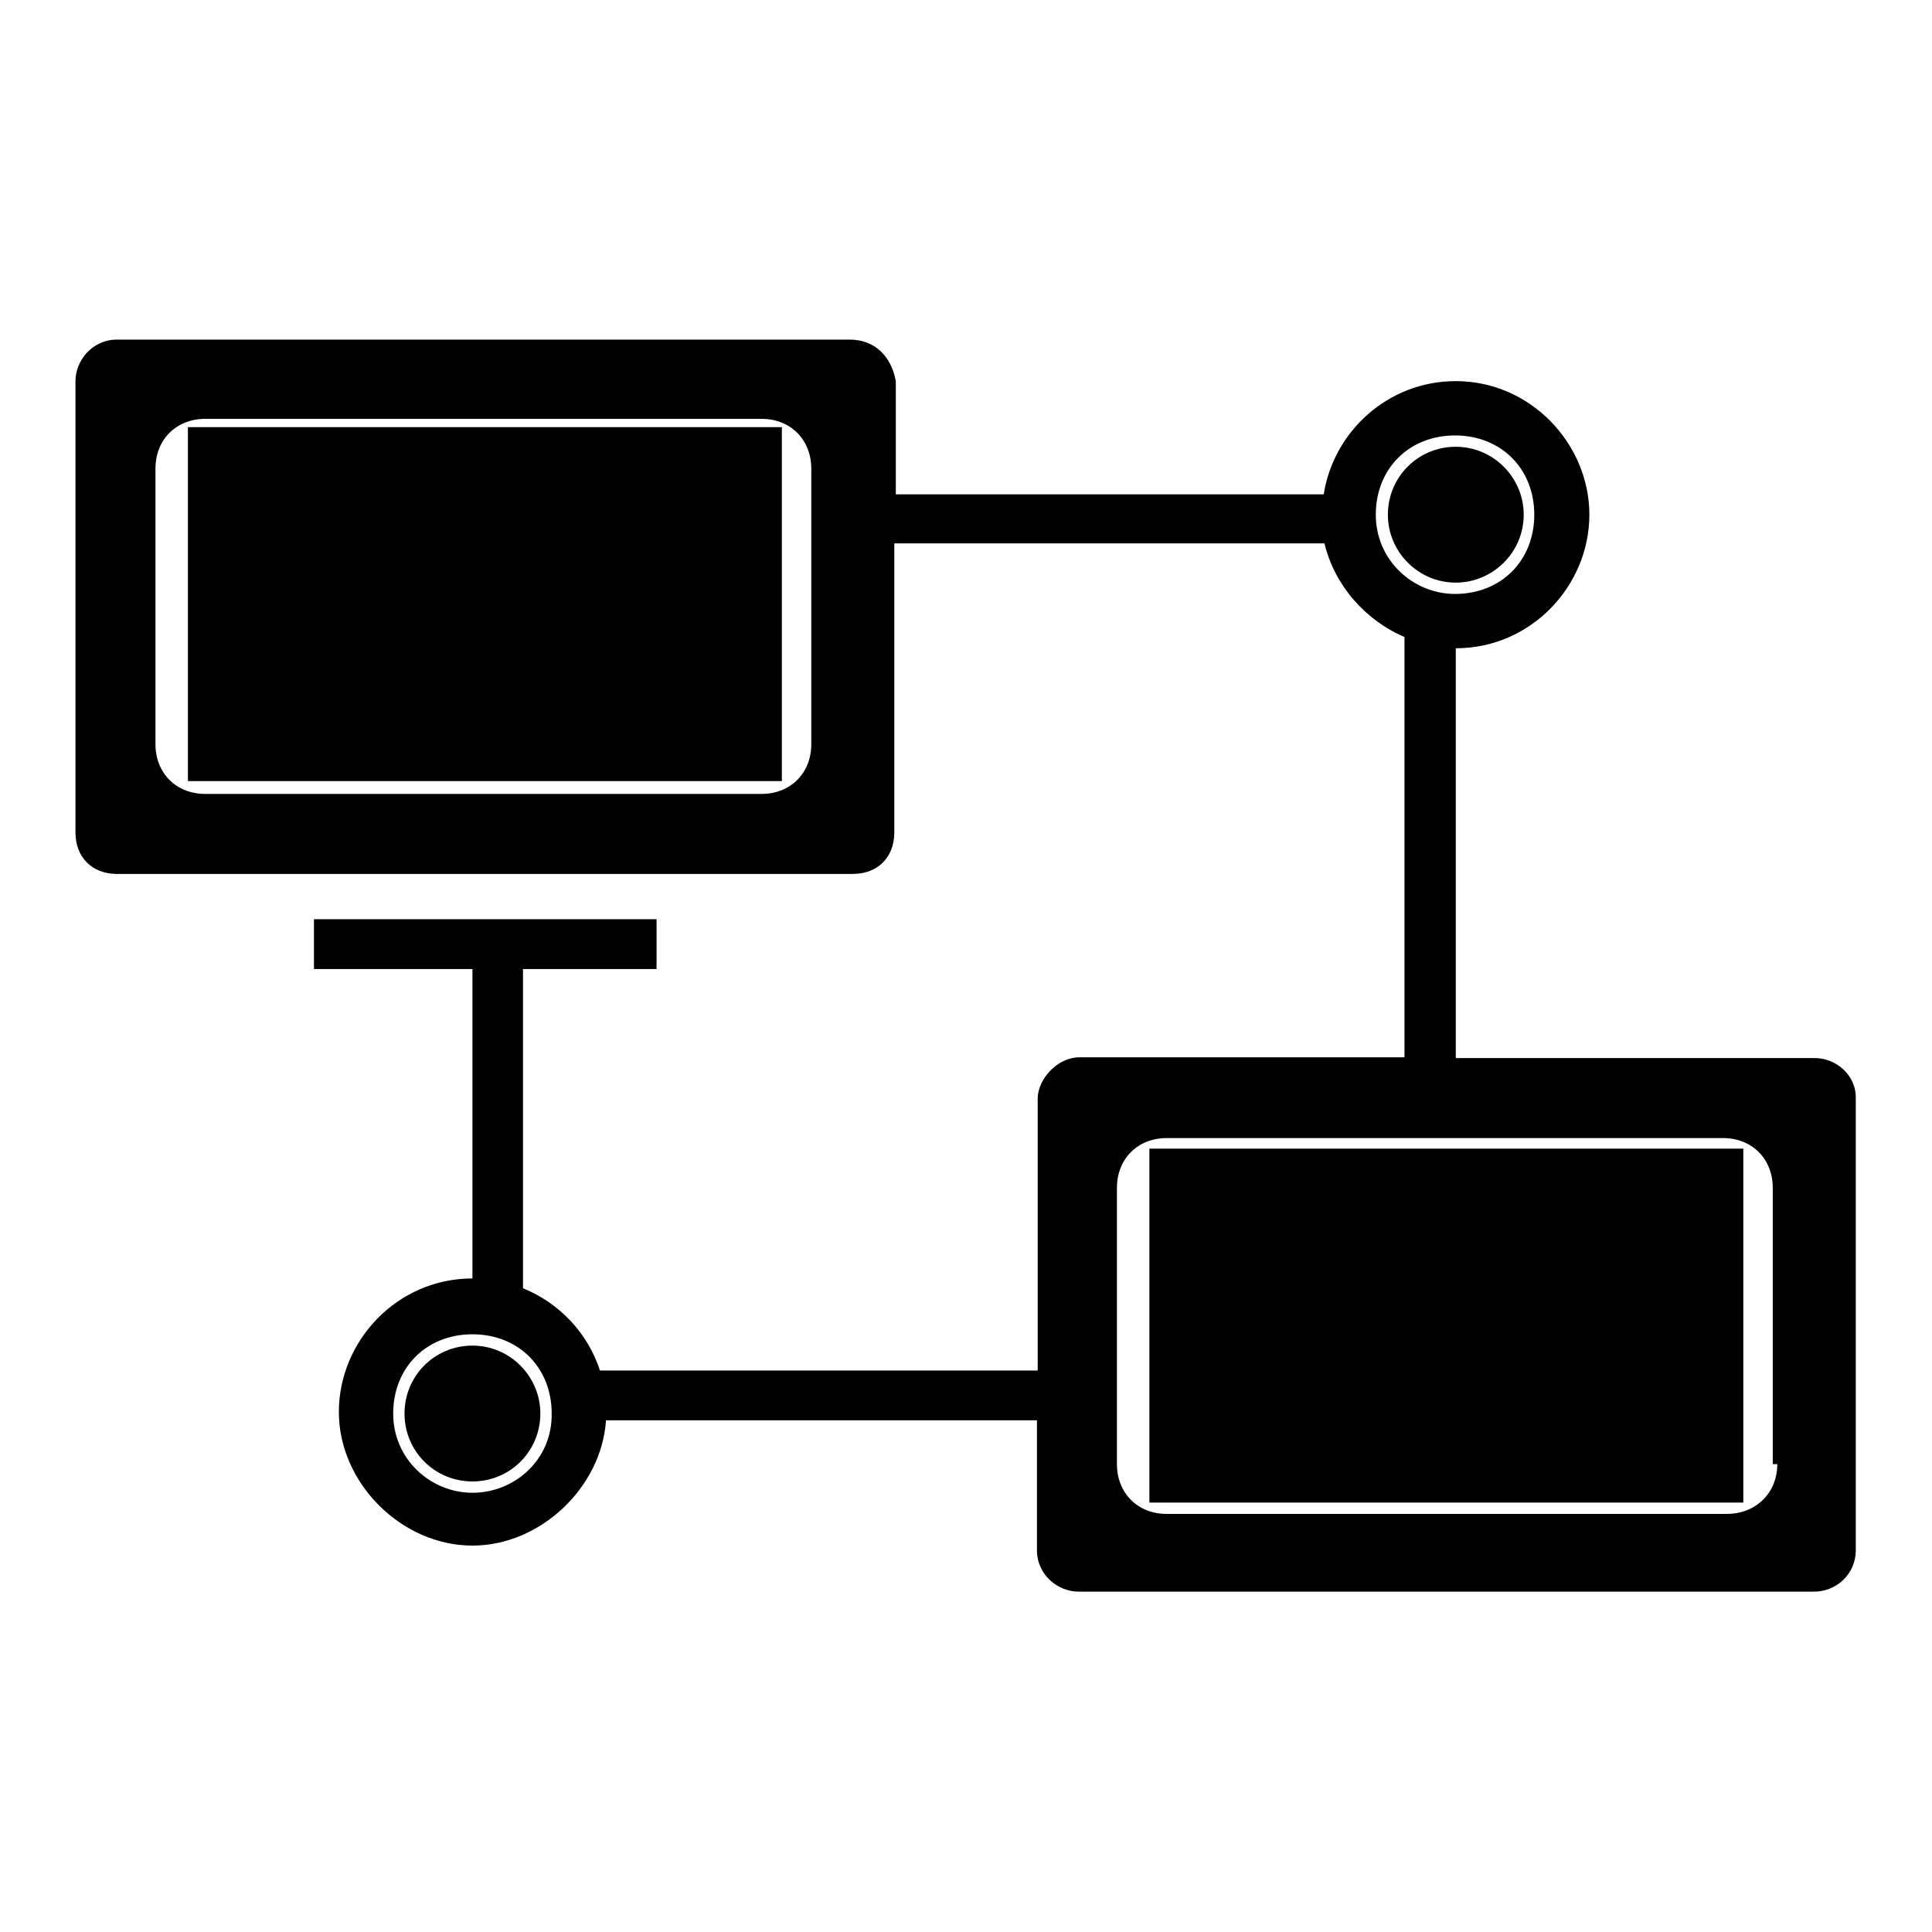 <?xml version="1.0" encoding="utf-8"?>
<!-- Svg Vector Icons : http://www.onlinewebfonts.com/icon -->
<!DOCTYPE svg PUBLIC "-//W3C//DTD SVG 1.1//EN" "http://www.w3.org/Graphics/SVG/1.1/DTD/svg11.dtd">
<svg version="1.1" xmlns="http://www.w3.org/2000/svg" xmlns:xlink="http://www.w3.org/1999/xlink" x="0px" y="0px" viewBox="0 0 256 256" enable-background="new 0 0 256 256" xml:space="preserve">
<g> <path fill="#000000" d="M240.5,140.2h-47.6V85.9c10,0,17.7-8.3,17.7-17.7c0-9.4-7.8-17.7-17.7-17.7c-9,0-16.2,6.7-17.5,15h-56.7 v-15c-0.6-3.3-2.8-5.5-6.1-5.5H15.5c-3.3,0-5.5,2.8-5.5,5.5v59.8c0,3.3,2.2,5.5,5.5,5.5H113c3.3,0,5.5-2.2,5.5-5.5V72h57 c1.3,5.5,5.4,10.2,10.6,12.4v55.7H143c-2.8,0-5.5,2.8-5.5,5.5v36h-58c-1.6-4.9-5.3-8.9-10.2-10.9v-42.3H87v-6.6H41.6v6.6h21v41 c-10,0-17.7,8.3-17.7,17.7c0,9.4,8.3,17.7,17.7,17.7c9,0,17.1-7.7,17.7-16.6h57.1v17.2c0,3.3,2.8,5.5,5.5,5.5h97.5 c2.8,0,5.5-2.2,5.5-5.5v-59.8C246,142.4,243.2,140.2,240.5,140.2L240.5,140.2z M107.5,98.6c0,3.9-2.8,6.6-6.6,6.6H27.2 c-3.9,0-6.6-2.8-6.6-6.6V62.1c0-3.9,2.8-6.6,6.6-6.6h73.7c3.9,0,6.6,2.8,6.6,6.6L107.5,98.6L107.5,98.6z M62.6,197.8 c-5.5,0-10.5-4.4-10.5-10.5c0-6.1,4.4-10.5,10.5-10.5s10.5,4.4,10.5,10.5C73.2,193.4,68.2,197.8,62.6,197.8z M182.3,68.2 c0-6.1,4.4-10.5,10.5-10.5c6.1,0,10.5,4.4,10.5,10.5s-4.4,10.5-10.5,10.5C187.3,78.7,182.3,74.3,182.3,68.2z M228.8,200.6h-74.2 c-3.9,0-6.6-2.8-6.6-6.6v-36.6c0-3.9,2.8-6.6,6.6-6.6h73.7c3.9,0,6.6,2.8,6.6,6.6v36.6h0.6C235.5,197.8,232.7,200.6,228.8,200.6 L228.8,200.6z"/> <path fill="#000000" d="M24.9,56.6h78.7v46.9H24.9V56.6z M152.3,152.2h78.7v46.9h-78.7V152.2z M53.6,187.3c0,5,4,9,9,9s9-4,9-9 c0-4.9-4-9-9-9S53.6,182.3,53.6,187.3z M183.9,68.2c0,4.9,4,9,9,9c4.9,0,9-4,9-9c0-4.9-4-9-9-9C187.9,59.2,183.9,63.2,183.9,68.2 C183.9,68.2,183.9,68.2,183.9,68.2L183.9,68.2z"/></g>
</svg>